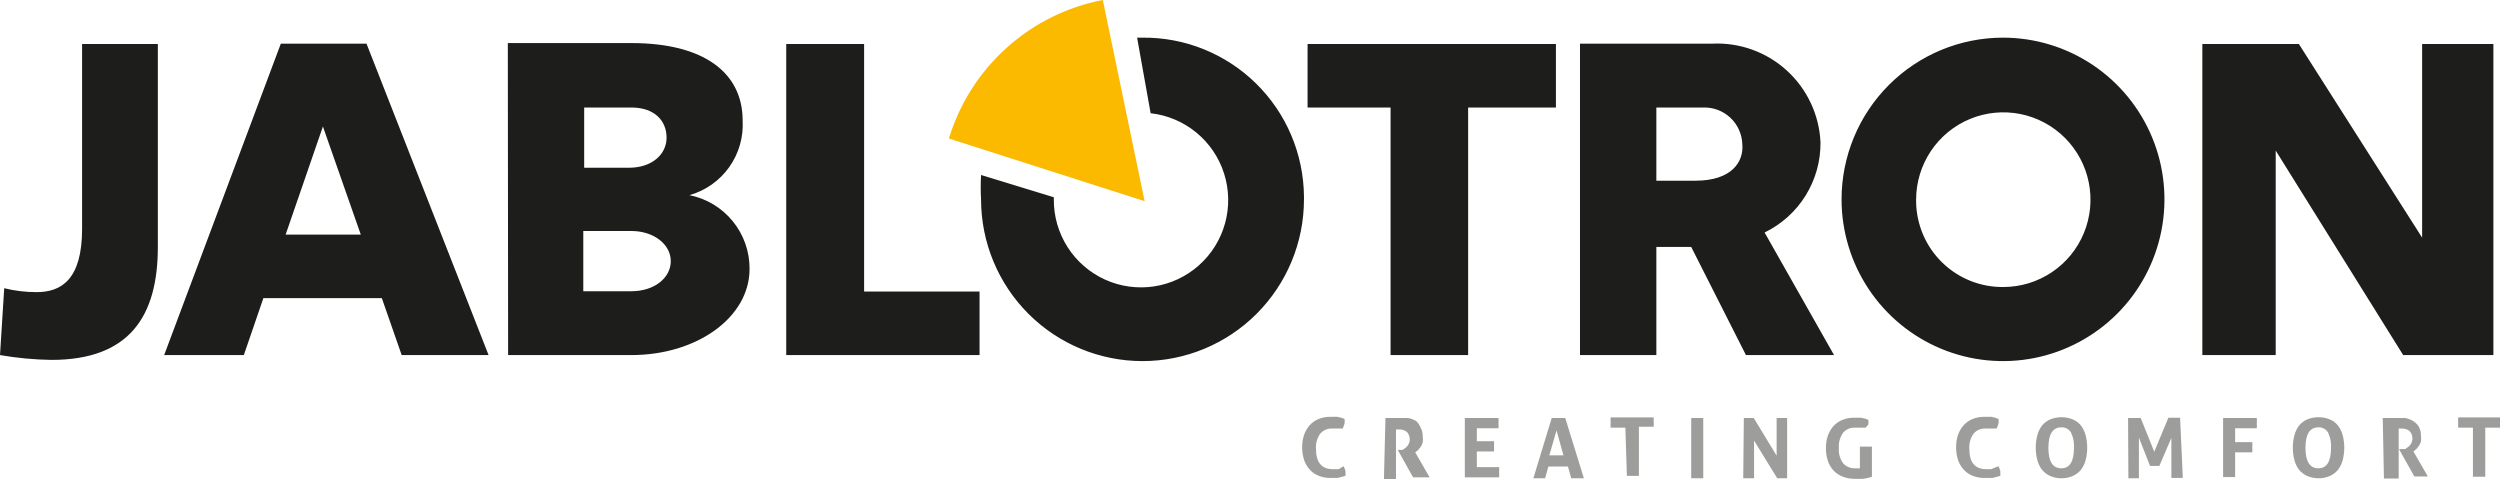 <svg width="146" height="28" viewBox="0 0 146 28" fill="none" xmlns="http://www.w3.org/2000/svg">
<g clip-path="url(#clip0_1_21)">
<path d="M78.469 27.226C78.512 27.317 78.547 27.411 78.575 27.508C78.582 27.601 78.582 27.695 78.575 27.789L78.118 27.912H77.697C77.45 27.916 77.204 27.869 76.977 27.771C76.782 27.688 76.608 27.562 76.468 27.402C76.325 27.238 76.217 27.047 76.152 26.839C76.081 26.612 76.045 26.374 76.046 26.136C76.042 25.891 76.078 25.648 76.152 25.415C76.222 25.209 76.329 25.018 76.468 24.852C76.608 24.693 76.782 24.566 76.977 24.482C77.199 24.388 77.438 24.34 77.679 24.342H78.101C78.246 24.366 78.387 24.407 78.522 24.465C78.535 24.558 78.535 24.653 78.522 24.746L78.417 25.028H77.802C77.67 25.02 77.538 25.043 77.416 25.095C77.294 25.147 77.186 25.226 77.1 25.327C76.916 25.588 76.829 25.905 76.854 26.224C76.854 27.009 77.188 27.402 77.855 27.402H78.171L78.469 27.226Z" fill="#9D9D9C"/>
<path d="M80.91 24.412H82.245C82.406 24.444 82.56 24.503 82.701 24.588C82.819 24.693 82.91 24.826 82.965 24.975C83.053 25.136 83.096 25.319 83.087 25.503C83.105 25.613 83.105 25.726 83.087 25.837C83.059 25.93 83.018 26.019 82.965 26.101L82.806 26.294L82.648 26.417L83.491 27.877H82.525L81.63 26.276H81.911L82.104 26.136C82.168 26.081 82.221 26.015 82.262 25.942C82.321 25.826 82.342 25.694 82.323 25.565C82.305 25.436 82.246 25.316 82.157 25.221C82.031 25.125 81.876 25.075 81.718 25.08H81.525V28H80.822L80.91 24.412Z" fill="#9D9D9C"/>
<path d="M85.546 24.412H87.512C87.522 24.512 87.522 24.612 87.512 24.711C87.522 24.811 87.522 24.911 87.512 25.01H86.248V25.766H87.249C87.258 25.866 87.258 25.966 87.249 26.065C87.258 26.165 87.258 26.265 87.249 26.364H86.248V27.279H87.547C87.557 27.378 87.557 27.479 87.547 27.578C87.557 27.677 87.557 27.777 87.547 27.877H85.546V24.412Z" fill="#9D9D9C"/>
<path d="M90.62 24.412H91.41L92.499 27.93H91.761L91.568 27.244H90.427L90.234 27.93H89.549L90.62 24.412ZM91.305 26.593L90.901 25.133L90.48 26.593H91.305Z" fill="#9D9D9C"/>
<path d="M94.922 24.975H94.062C94.052 24.875 94.052 24.775 94.062 24.676C94.052 24.576 94.052 24.476 94.062 24.377H96.573C96.579 24.459 96.579 24.541 96.573 24.623C96.582 24.723 96.582 24.823 96.573 24.922H95.712V27.789H95.01L94.922 24.975Z" fill="#9D9D9C"/>
<path d="M98.767 24.412H99.47V27.93H98.767V24.412Z" fill="#9D9D9C"/>
<path d="M101.84 24.412H102.419L103.754 26.61V24.412H104.368V27.93H103.789L102.437 25.731V27.93H101.805L101.84 24.412Z" fill="#9D9D9C"/>
<path d="M108.618 26.083H109.32V27.842C109.15 27.904 108.973 27.945 108.793 27.965H108.319C108.066 27.967 107.816 27.919 107.582 27.824C107.381 27.742 107.201 27.616 107.055 27.455C106.912 27.291 106.804 27.099 106.739 26.892C106.668 26.664 106.632 26.427 106.634 26.188C106.629 25.944 106.665 25.7 106.739 25.467C106.809 25.262 106.916 25.071 107.055 24.904C107.195 24.745 107.369 24.619 107.564 24.535C107.786 24.44 108.025 24.392 108.267 24.395H108.688C108.833 24.418 108.975 24.459 109.109 24.518C109.122 24.611 109.122 24.706 109.109 24.799L108.951 24.975H108.337C108.205 24.967 108.072 24.99 107.951 25.042C107.829 25.094 107.721 25.173 107.634 25.274C107.451 25.535 107.364 25.852 107.389 26.171C107.366 26.484 107.453 26.794 107.634 27.05C107.724 27.151 107.836 27.23 107.96 27.282C108.085 27.334 108.22 27.357 108.354 27.349H108.618V26.083Z" fill="#9D9D9C"/>
<path d="M116.712 27.226C116.755 27.317 116.79 27.411 116.818 27.508C116.824 27.601 116.824 27.695 116.818 27.789L116.361 27.912H115.887C115.64 27.916 115.394 27.869 115.167 27.771C114.972 27.688 114.798 27.562 114.658 27.402C114.515 27.238 114.407 27.047 114.342 26.839C114.271 26.612 114.235 26.374 114.236 26.136C114.232 25.891 114.267 25.648 114.342 25.415C114.412 25.209 114.519 25.018 114.658 24.852C114.798 24.693 114.972 24.566 115.167 24.482C115.389 24.388 115.628 24.34 115.869 24.342H116.291C116.436 24.366 116.577 24.407 116.712 24.465C116.725 24.558 116.725 24.653 116.712 24.746L116.607 25.028H116.273H115.957C115.825 25.02 115.693 25.043 115.571 25.095C115.449 25.147 115.341 25.226 115.255 25.327C115.071 25.588 114.984 25.905 115.009 26.224C115.009 27.009 115.343 27.402 116.01 27.402H116.273L116.712 27.226Z" fill="#9D9D9C"/>
<path d="M120.382 27.93C120.152 27.933 119.924 27.884 119.715 27.789C119.529 27.706 119.367 27.579 119.241 27.42C119.117 27.251 119.028 27.06 118.977 26.857C118.917 26.627 118.887 26.391 118.889 26.153C118.886 25.91 118.916 25.668 118.977 25.432C119.028 25.229 119.118 25.038 119.241 24.869C119.366 24.709 119.529 24.583 119.715 24.5C119.929 24.41 120.159 24.364 120.391 24.364C120.623 24.364 120.853 24.41 121.067 24.5C121.252 24.583 121.415 24.709 121.541 24.869C121.664 25.038 121.753 25.229 121.804 25.432C121.865 25.668 121.895 25.91 121.892 26.153C121.894 26.391 121.865 26.627 121.804 26.857C121.754 27.06 121.664 27.251 121.541 27.42C121.415 27.579 121.252 27.706 121.067 27.789C120.852 27.887 120.618 27.935 120.382 27.93ZM120.382 27.349C120.874 27.349 121.119 26.951 121.119 26.153C121.141 25.844 121.08 25.535 120.944 25.256C120.886 25.16 120.804 25.081 120.705 25.028C120.605 24.976 120.494 24.951 120.382 24.957C119.879 24.957 119.627 25.356 119.627 26.153C119.627 26.951 119.879 27.349 120.382 27.349Z" fill="#9D9D9C"/>
<path d="M124.28 24.412H125.017L125.808 26.382L126.633 24.395H127.318L127.476 27.912H126.808V25.573L126.106 27.209H125.562L124.912 25.555V27.93H124.298L124.28 24.412Z" fill="#9D9D9C"/>
<path d="M129.829 24.412H131.795C131.805 24.512 131.805 24.612 131.795 24.711C131.805 24.811 131.805 24.911 131.795 25.01H130.531V25.819H131.532C131.541 25.919 131.541 26.019 131.532 26.118C131.541 26.218 131.541 26.318 131.532 26.417H130.531V27.859H129.829V24.412Z" fill="#9D9D9C"/>
<path d="M135.395 27.93C135.165 27.933 134.937 27.884 134.727 27.789C134.542 27.706 134.379 27.579 134.253 27.42C134.13 27.251 134.041 27.06 133.99 26.857C133.93 26.627 133.9 26.391 133.902 26.153C133.899 25.91 133.929 25.668 133.99 25.432C134.041 25.229 134.13 25.038 134.253 24.869C134.379 24.709 134.542 24.583 134.727 24.5C134.942 24.41 135.171 24.364 135.403 24.364C135.635 24.364 135.865 24.41 136.079 24.5C136.265 24.583 136.428 24.709 136.553 24.869C136.676 25.038 136.766 25.229 136.817 25.432C136.878 25.668 136.907 25.91 136.905 26.153C136.906 26.391 136.877 26.627 136.817 26.857C136.766 27.06 136.677 27.251 136.553 27.42C136.427 27.579 136.265 27.706 136.079 27.789C135.865 27.887 135.631 27.935 135.395 27.93ZM135.395 27.349C135.886 27.349 136.132 26.951 136.132 26.153C136.153 25.844 136.093 25.535 135.956 25.256C135.899 25.16 135.816 25.081 135.717 25.028C135.618 24.976 135.507 24.951 135.395 24.957C134.891 24.957 134.64 25.356 134.64 26.153C134.64 26.951 134.891 27.349 135.395 27.349Z" fill="#9D9D9C"/>
<path d="M139.152 24.412H140.469C140.63 24.444 140.785 24.503 140.926 24.588C141.063 24.67 141.177 24.785 141.259 24.922C141.348 25.083 141.39 25.266 141.382 25.45C141.399 25.561 141.399 25.673 141.382 25.784C141.354 25.877 141.312 25.966 141.259 26.048L141.101 26.241L140.943 26.364L141.786 27.824H140.996L140.1 26.224H140.469L140.662 26.083C140.726 26.028 140.779 25.963 140.82 25.889C140.879 25.773 140.9 25.641 140.881 25.512C140.863 25.383 140.804 25.263 140.715 25.168C140.589 25.072 140.434 25.022 140.276 25.028H140.083V27.947H139.222L139.152 24.412Z" fill="#9D9D9C"/>
<path d="M144.42 24.975H143.559C143.55 24.875 143.55 24.775 143.559 24.676C143.549 24.576 143.549 24.476 143.559 24.377H146C146.01 24.476 146.01 24.576 146 24.676C146.01 24.775 146.01 24.875 146 24.975H145.14V27.842H144.42V24.975Z" fill="#9D9D9C"/>
<path d="M141.452 2.568V13.877L134.253 2.568H128.617V20.736H132.901V8.794L140.346 20.736H145.614V2.568H141.452ZM111.901 11.643C111.905 10.636 112.206 9.652 112.767 8.816C113.327 7.98 114.123 7.329 115.053 6.945C115.982 6.561 117.005 6.462 117.991 6.659C118.977 6.857 119.883 7.342 120.594 8.054C121.305 8.767 121.789 9.674 121.986 10.662C122.183 11.649 122.084 12.673 121.701 13.605C121.318 14.536 120.668 15.333 119.833 15.894C118.998 16.456 118.016 16.758 117.011 16.761C116.349 16.771 115.692 16.649 115.077 16.404C114.462 16.159 113.901 15.795 113.427 15.333C112.952 14.871 112.573 14.319 112.311 13.71C112.05 13.101 111.91 12.447 111.901 11.784C111.901 11.784 111.901 11.696 111.901 11.643ZM107.547 11.643C107.547 13.511 108.1 15.337 109.136 16.89C110.172 18.444 111.644 19.654 113.367 20.369C115.09 21.084 116.986 21.271 118.815 20.907C120.644 20.542 122.324 19.642 123.643 18.322C124.962 17.001 125.86 15.318 126.223 13.486C126.587 11.654 126.4 9.755 125.687 8.029C124.973 6.303 123.765 4.828 122.214 3.79C120.663 2.752 118.84 2.199 116.976 2.199C114.475 2.199 112.077 3.194 110.308 4.965C108.54 6.736 107.547 9.138 107.547 11.643ZM99.47 6.279C99.76 6.27 100.05 6.318 100.322 6.42C100.594 6.523 100.843 6.679 101.055 6.878C101.267 7.077 101.438 7.316 101.557 7.582C101.677 7.847 101.743 8.134 101.752 8.425C101.84 9.445 101.138 10.553 99.013 10.553H96.731V6.279H99.47ZM101.963 20.736H107.108L103.052 13.578C104.04 13.1 104.872 12.35 105.451 11.416C106.029 10.481 106.33 9.401 106.317 8.302C106.279 7.507 106.085 6.727 105.745 6.008C105.406 5.288 104.928 4.643 104.339 4.109C103.751 3.574 103.062 3.162 102.314 2.894C101.566 2.627 100.772 2.51 99.979 2.55H92.271V20.736H96.731V14.422H98.767L101.963 20.736ZM76.362 2.568V6.279H81.209V20.736H85.739V6.279H90.866V2.568H76.362ZM66.407 2.199H66.723C67.95 2.187 69.166 2.417 70.304 2.877C71.442 3.337 72.478 4.016 73.354 4.877C74.229 5.737 74.927 6.762 75.407 7.893C75.887 9.024 76.14 10.239 76.152 11.467C76.152 11.467 76.152 11.591 76.152 11.643C76.152 14.148 75.158 16.55 73.39 18.322C71.622 20.093 69.224 21.088 66.723 21.088C64.222 21.088 61.824 20.093 60.056 18.322C58.287 16.55 57.294 14.148 57.294 11.643C57.267 11.169 57.267 10.693 57.294 10.219L61.543 11.52V11.643C61.535 12.63 61.814 13.597 62.344 14.428C62.874 15.26 63.633 15.919 64.53 16.327C65.427 16.735 66.422 16.873 67.396 16.726C68.37 16.578 69.28 16.151 70.016 15.496C70.753 14.841 71.284 13.986 71.545 13.035C71.806 12.084 71.786 11.077 71.487 10.137C71.189 9.197 70.625 8.364 69.863 7.738C69.102 7.113 68.176 6.722 67.197 6.613L66.407 2.199ZM50.464 17.025V2.568H45.916V20.736H57.206V17.025H50.464ZM36.873 6.279C38.225 6.279 38.928 7.053 38.928 8.038C38.928 9.023 38.067 9.796 36.733 9.796H34.116V6.279H36.873ZM36.873 13.49C38.172 13.49 39.173 14.264 39.173 15.249C39.173 16.234 38.208 17.008 36.873 17.008H34.064V13.49H36.873ZM29.674 20.736H36.873C40.701 20.736 43.774 18.538 43.774 15.706C43.781 14.691 43.434 13.705 42.792 12.918C42.151 12.131 41.257 11.594 40.262 11.397C41.199 11.134 42.018 10.558 42.583 9.765C43.148 8.971 43.426 8.008 43.37 7.035C43.37 4.256 41.122 2.515 36.873 2.515H29.657L29.674 20.736ZM18.858 7.387L21.07 13.701H16.681L18.858 7.387ZM21.404 2.55H16.4L9.587 20.736H14.24L15.381 17.412H22.299L23.458 20.736H28.533L21.404 2.55ZM0 20.736C0.992 20.909 1.996 21.003 3.003 21.018C7.568 21.018 9.218 18.467 9.218 14.422V2.568H4.794V13.367C4.794 16.322 3.582 17.06 2.142 17.06C1.503 17.062 0.866 16.985 0.246 16.832L0 20.736Z" fill="#1D1D1B"/>
<path d="M66.846 11.749L64.405 0C62.313 0.401 60.37 1.366 58.786 2.792C57.201 4.218 56.036 6.05 55.415 8.09L66.846 11.749Z" fill="#FBBA00"/>
</g>
<defs>
<clipPath id="clip0_1_21">
<rect width="146" height="28" fill="white"/>
</clipPath>
</defs>
</svg>
